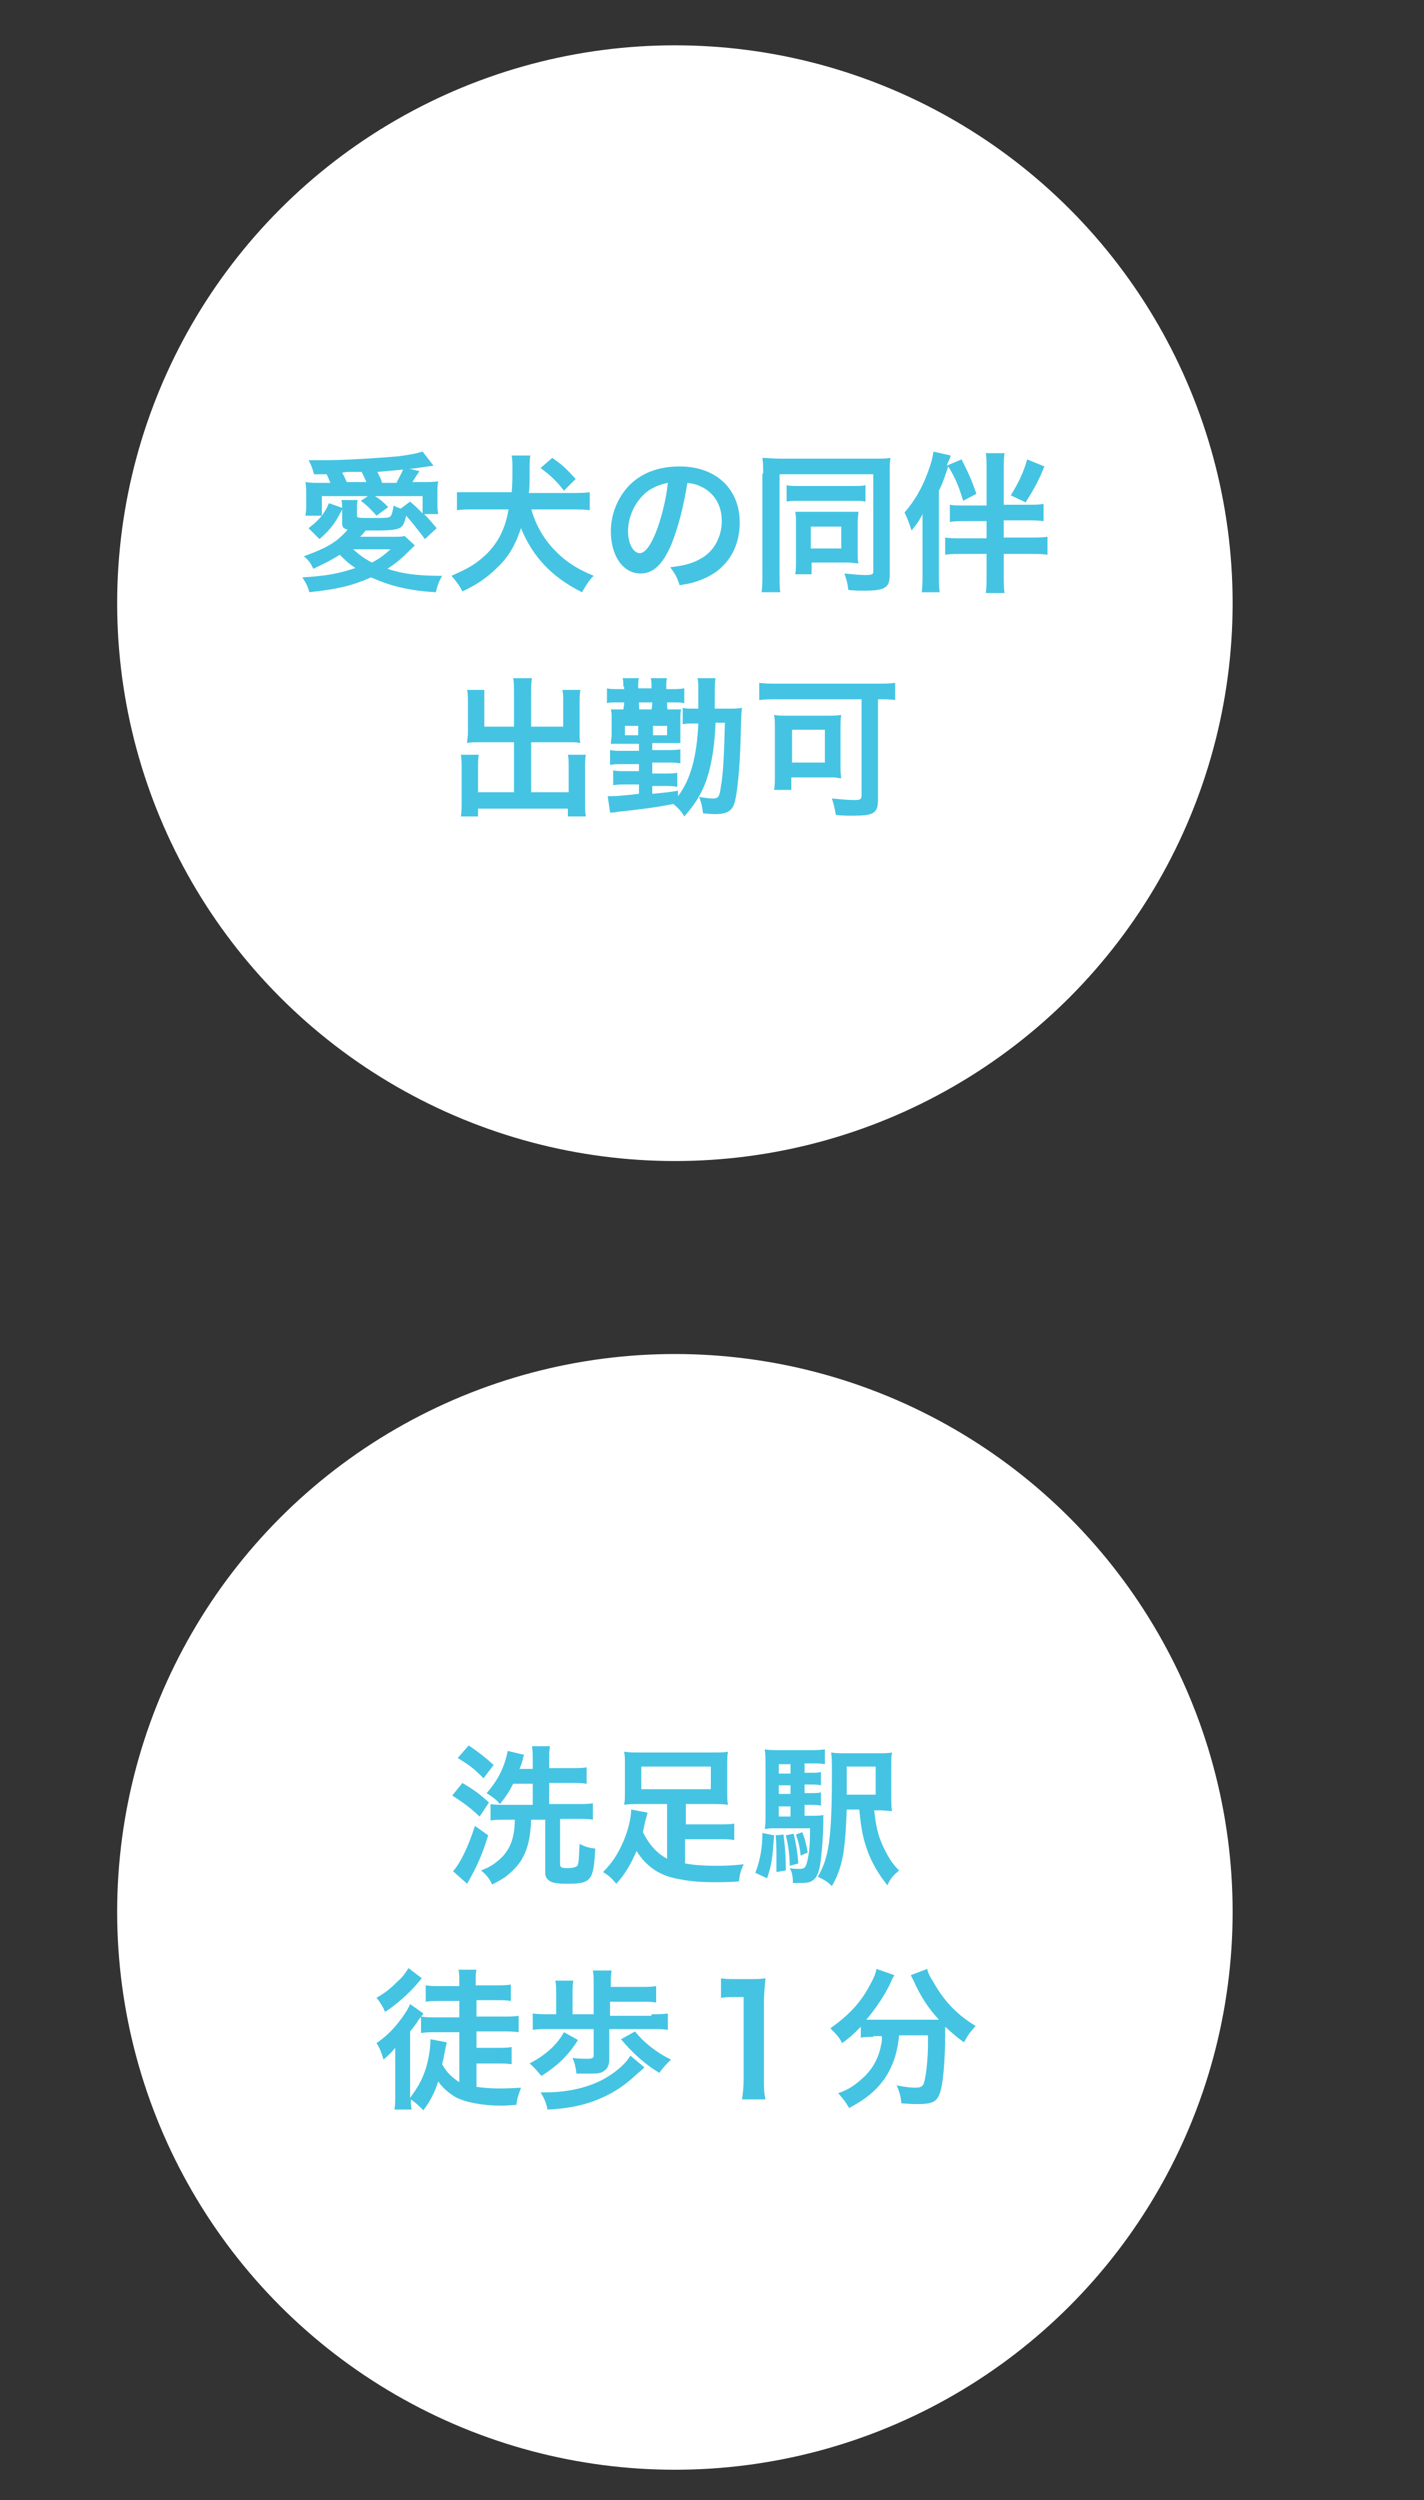 <?xml version="1.0" encoding="utf-8"?>
<!-- Generator: Adobe Illustrator 18.0.0, SVG Export Plug-In . SVG Version: 6.00 Build 0)  -->
<!DOCTYPE svg PUBLIC "-//W3C//DTD SVG 1.1//EN" "http://www.w3.org/Graphics/SVG/1.1/DTD/svg11.dtd">
<svg version="1.1" id="レイヤー_1" xmlns:x="http://ns.adobe.com/Extensibility/1.0/" xmlns:i="http://ns.adobe.com/AdobeIllustrator/10.0/" xmlns:graph="http://ns.adobe.com/Graphs/1.0/"
	 xmlns="http://www.w3.org/2000/svg" xmlns:xlink="http://www.w3.org/1999/xlink" x="0px" y="0px" width="182.3px" height="320px"
	 viewBox="0 0 182.3 320" enable-background="new 0 0 182.3 320" xml:space="preserve">
<rect x="0" y="0" width="182.3" height="320" fill="#333333" stroke="none"/>
<circle fill="#FFFFFF" cx="86.4" cy="77.2" r="71.4"/>
<g>
	<path fill="#44C4E2" d="M43.8,65.2c-0.8,1.6-1.4,2.5-2.9,3.8l-1.4-1.4c0.9-0.7,1.2-1,1.7-1.6h-2.1c0.1-0.6,0.1-1,0.1-1.5v-1.2
		c0-0.6,0-1.1-0.1-1.6c0.6,0.1,1,0.1,2.1,0.1h1.1c-0.2-0.4-0.3-0.8-0.5-1.1l-1.6,0c-0.2-0.7-0.3-1.1-0.7-1.8c0.9,0,1.5,0,2,0
		c2.9,0,7.2-0.3,9.5-0.5c1.4-0.2,2.1-0.3,3.1-0.6l1.4,1.8c-1.5,0.2-2.5,0.4-3.1,0.4l1.3,0.3c-0.2,0.3-0.2,0.3-0.6,0.9
		c-0.1,0.2-0.2,0.3-0.3,0.5H54c1.1,0,1.5,0,2.1-0.1c-0.1,0.5-0.1,0.9-0.1,1.6v1.2c0,0.5,0,0.9,0.1,1.4h-1.8c0.9,0.9,0.9,1,1.6,1.8
		l-1.5,1.4c-0.9-1.2-1.7-2.2-2.4-3c-0.2,0.8-0.3,1.2-0.7,1.5c-0.5,0.3-1.1,0.4-3.5,0.4c-0.3,0-0.5,0-1,0c-0.3,0.4-0.3,0.4-0.7,0.8
		h4.2c0.8,0,1.2,0,1.5-0.1l1.3,1.2c-0.1,0.1-0.2,0.2-0.4,0.4c-1.3,1.3-1.9,1.8-3.1,2.6c2.1,0.7,4.1,0.9,7,0.9
		c-0.4,0.7-0.6,1.2-0.8,2.1c-3.5-0.2-5.8-0.8-8.3-1.9c-2.5,1.1-4.3,1.5-7.9,1.9c-0.2-0.8-0.5-1.3-0.9-1.9c3.2-0.2,4.7-0.5,6.8-1.2
		c-0.9-0.6-1.2-0.9-2-1.7c-1.1,0.7-1.9,1.1-3.4,1.8c-0.3-0.7-0.6-1.1-1.2-1.6c3-1.1,4.2-1.8,5.6-3.4c-0.6-0.2-0.7-0.3-0.7-1v-1.4
		V65.2z M43.8,65c0-0.5,0-0.6-0.1-1h2.1c-0.1,0.3-0.1,0.6-0.1,1V66c0,0.3,0.1,0.3,2.2,0.3c1,0,1.6,0,1.9-0.1
		c0.3-0.1,0.4-0.4,0.6-1.5c0.5,0.3,0.7,0.3,0.9,0.4l1.2-0.9c0.7,0.6,0.8,0.7,1.6,1.5v-2.2H48c0.8,0.5,1,0.7,1.7,1.4L48.2,66
		c-0.8-0.9-1.2-1.3-2-1.9l0.9-0.6h-5.9V66c0.4-0.6,0.6-0.8,0.9-1.6L43.8,65z M46.9,61.7c-0.2-0.5-0.4-0.9-0.6-1.3c-0.5,0-0.8,0-1,0
		c-1,0-1,0-1.5,0.1c0.2,0.3,0.3,0.6,0.6,1.2H46.9z M45.2,70.3c0.8,0.7,1.3,1.1,2.4,1.7c1-0.5,1.5-0.9,2.4-1.7H45.2z M50.8,61.7
		c0.3-0.6,0.6-1.1,0.8-1.6c-1.1,0.1-2,0.2-3.3,0.3c0.3,0.6,0.5,0.9,0.6,1.4H50.8z"/>
	<path fill="#44C4E2" d="M68,65.1c0.5,1.9,1.5,3.7,2.8,5.1c1.4,1.5,2.8,2.5,5.2,3.5c-0.6,0.6-0.9,1.1-1.5,2.1
		c-3.8-1.9-6.3-4.5-7.8-8.2c-0.7,2.1-1.6,3.7-3,5c-1.3,1.3-2.6,2.2-4.5,3.1c-0.4-0.8-0.8-1.3-1.4-2c1.3-0.6,2-0.9,2.9-1.5
		c2.5-1.7,3.9-3.9,4.4-7H61c-1.1,0-1.8,0-2.5,0.1v-2.3C59.2,63,60,63,61,63h4.5c0.1-1,0.1-1.8,0.1-2.9c0-0.8,0-1.3-0.1-1.8h2.4
		c-0.1,0.4-0.1,0.8-0.1,1.5c0,2.4,0,2.5-0.1,3.3h5.3c1,0,1.7,0,2.5-0.1v2.3c-0.7-0.1-1.5-0.1-2.5-0.1H68z M72.2,62.8
		c-1.1-1.4-1.8-2-3-2.9l1.5-1.3c1.3,0.9,1.8,1.4,3,2.7L72.2,62.8z"/>
	<path fill="#44C4E2" d="M85.9,69.8c-1.1,2.5-2.3,3.6-3.9,3.6c-2.2,0-3.8-2.2-3.8-5.4c0-2.1,0.8-4.1,2.1-5.6
		c1.6-1.8,3.9-2.7,6.7-2.7c4.6,0,7.7,2.8,7.7,7.2c0,3.3-1.7,6-4.7,7.2c-0.9,0.4-1.7,0.6-3,0.8c-0.3-1-0.6-1.5-1.2-2.3
		c1.8-0.2,2.9-0.5,3.9-1.1c1.7-0.9,2.7-2.8,2.7-4.8c0-1.9-0.8-3.4-2.4-4.3c-0.6-0.3-1.1-0.5-2-0.6C87.5,64.9,86.8,67.6,85.9,69.8z
		 M83,62.8c-1.6,1.2-2.6,3.2-2.6,5.2c0,1.6,0.7,2.8,1.5,2.8c0.6,0,1.3-0.8,2-2.5c0.7-1.7,1.4-4.4,1.6-6.5C84.5,62,83.8,62.3,83,62.8
		z"/>
	<path fill="#44C4E2" d="M97.7,60.6c0-0.8,0-1.4-0.1-2c0.4,0,1.3,0.1,2.2,0.1h12.1c0.9,0,1.7,0,2.1-0.1c-0.1,0.6-0.1,1.2-0.1,2.1
		v12.9c0,1.6-0.6,2-3.2,2c-0.6,0-1.5,0-2.1-0.1c-0.1-0.9-0.2-1.2-0.5-2.1c1,0.1,2,0.2,2.7,0.2c0.8,0,1-0.1,1-0.4V60.7H99.8v12.9
		c0,1.1,0,1.7,0.1,2.2h-2.4c0.1-0.7,0.1-1.4,0.1-2.3V60.6z M100.7,62.1c0.4,0.1,0.7,0.1,1.7,0.1h6.7c1,0,1.3,0,1.7-0.1v2.1
		c-0.5-0.1-0.9-0.1-1.7-0.1h-6.7c-0.8,0-1.2,0-1.7,0.1V62.1z M109.8,70.9c0,0.5,0,0.8,0.1,1.2c-0.5,0-0.8-0.1-1.3-0.1h-4.7v1.5h-2.1
		c0.1-0.5,0.1-1,0.1-1.7v-5c0-0.5,0-0.9-0.1-1.3c0.5,0,0.8,0,1.3,0h5.3c0.8,0,1.1,0,1.5,0c0,0.4-0.1,0.7-0.1,1.3V70.9z M103.8,70.2
		h3.9v-2.8h-3.9V70.2z"/>
	<path fill="#44C4E2" d="M123.3,64.1c-0.6-2-1-2.9-1.9-4.4c-0.4,1.1-0.6,1.9-1.2,3.1v10.8c0,0.9,0,1.5,0.1,2.2h-2.3
		c0.1-0.8,0.1-1.3,0.1-2.3v-5.5c0-0.8,0-1.2,0-2.2c-0.4,0.8-0.6,1.1-1.4,2.1c-0.3-0.9-0.5-1.5-0.9-2.3c1.2-1.4,2.2-3,3-5.2
		c0.4-1.1,0.6-1.8,0.7-2.6l2.2,0.5c-0.1,0.4-0.1,0.4-0.3,0.8c-0.1,0.2-0.1,0.2-0.2,0.5l1.9-0.8c0.9,1.8,1.2,2.4,1.9,4.4L123.3,64.1z
		 M126.3,60.2c0-1.1,0-1.6-0.1-2.2h2.4c-0.1,0.7-0.1,1.2-0.1,2.2v4.4h3c1,0,1.5,0,2.1-0.1v2.2c-0.7-0.1-1.3-0.1-2.3-0.1h-2.8v2.2
		h3.3c1.1,0,1.7,0,2.3-0.1V71c-0.7-0.1-1.3-0.1-2.2-0.1h-3.4v2.7c0,1,0,1.6,0.1,2.3h-2.4c0.1-0.7,0.1-1.3,0.1-2.3v-2.7h-3
		c-1,0-1.7,0-2.3,0.1v-2.2c0.6,0.1,1.2,0.1,2.3,0.1h3v-2.2h-2.5c-0.9,0-1.6,0-2.2,0.1v-2.2c0.5,0.1,0.9,0.1,1.8,0.1h2.9V60.2z
		 M133.7,59.7c-0.8,2-1.4,3-2.4,4.6l-1.9-0.9c1.1-1.8,1.6-2.9,2.1-4.6L133.7,59.7z"/>
	<path fill="#44C4E2" d="M65.8,88.7c0-0.9,0-1.4-0.1-1.9h2.4c-0.1,0.6-0.1,1-0.1,1.9V93h4.1v-3.2c0-0.6,0-1.1-0.1-1.5h2.3
		c-0.1,0.6-0.1,1-0.1,1.7v3.9c0,0.5,0,0.9,0.1,1.2C73.9,95,73.4,95,73,95h-5v6.4h4.8v-3.2c0-0.7,0-1.2-0.1-1.6H75
		c-0.1,0.5-0.1,1.1-0.1,1.8v4.2c0,0.9,0,1.4,0.1,1.9h-2.3v-1H61.2v1H59c0.1-0.6,0.1-1.2,0.1-1.9v-4.1c0-0.8,0-1.4-0.1-1.9h2.3
		c-0.1,0.5-0.1,0.9-0.1,1.7v3.1h4.6V95h-4.6c-0.5,0-0.9,0-1.4,0.1c0-0.4,0.1-0.8,0.1-1.2V90c0-0.7,0-1.2-0.1-1.7H62
		C62,88.7,62,89.2,62,89.8V93h3.8V88.7z"/>
	<path fill="#44C4E2" d="M79.8,87.9c0-0.5,0-0.8-0.1-1.1h2.1c-0.1,0.3-0.1,0.5-0.1,1.1v0.2h1.7v-0.2c0-0.6,0-0.8-0.1-1.1h2.1
		c-0.1,0.3-0.1,0.5-0.1,1.1v0.3H86c0.6,0,1,0,1.6-0.1V90c-0.4-0.1-0.8-0.1-1.6-0.1h-0.6V90c0,0.4,0,0.7,0.1,0.9h-2.1
		c0-0.2,0.1-0.4,0.1-0.9v-0.1h-1.7V90c0,0.5,0,0.7,0.1,0.9h-2.1c0-0.3,0.1-0.5,0.1-0.9v-0.1h-0.7c-0.9,0-1.2,0-1.5,0.1v-1.9
		c0.4,0.1,0.8,0.1,1.6,0.1h0.6V87.9z M91.6,92.6c-0.1,2.5-0.4,4.6-0.9,6.4c-0.6,2.1-1.5,3.7-3.1,5.5c-0.4-0.7-0.8-1.1-1.4-1.6
		c-2,0.4-4.2,0.7-7.1,1c-0.5,0.1-0.6,0.1-1,0.1l-0.3-2.1c0.2,0,0.3,0,0.5,0c0.7,0,1.7-0.1,3.5-0.3v-1.2h-1.6c-0.7,0-1.1,0-1.7,0.1
		v-1.9c0.4,0.1,0.9,0.1,1.7,0.1h1.6v-0.9h-2c-0.8,0-1.2,0-1.7,0.1v-1.9c0.5,0.1,0.9,0.1,1.7,0.1h2v-0.9h-2.1c-0.7,0-0.9,0-1.5,0
		c0-0.4,0.1-0.7,0.1-1.2v-2c0-0.6,0-0.8-0.1-1.2c0.4,0,0.6,0,1.5,0h6c0.9,0,1.1,0,1.5,0c-0.1,0.4-0.1,0.6-0.1,1.3v1.7
		c0,0.7,0,1.1,0,1.3c-0.4,0-0.6,0-1.5,0h-2.1v0.9h1.8c0.9,0,1.3,0,1.8-0.1v1.8c-0.6-0.1-0.9-0.1-1.8-0.1h-1.8V99H85
		c0.9,0,1.3,0,1.7-0.1v1.8c-0.6-0.1-0.9-0.1-1.7-0.1h-1.5v1c2.1-0.2,2.1-0.2,3.3-0.4l0,0.7c1.6-2.1,2.4-5,2.6-9.3h-0.4
		c-0.9,0-1.2,0-1.6,0.1v-2.1c0.4,0.1,0.8,0.1,1.6,0.1h0.4c0-1,0-1.2,0-2.4c0-0.7,0-1-0.1-1.5h2.3c-0.1,0.7-0.1,0.7-0.1,3.9h1.6
		c0.9,0,1.3,0,1.9-0.1c-0.1,0.5-0.1,0.5-0.2,4.4c-0.1,3.3-0.4,6.3-0.7,7.5c-0.3,1.3-1,1.7-2.6,1.7c-0.2,0-0.2,0-1.5-0.1
		c-0.1-0.9-0.2-1.3-0.5-2.1c0.7,0.1,1.2,0.2,1.7,0.2c0.8,0,0.9-0.2,1.1-1.6c0.3-1.7,0.4-4.1,0.5-8.1H91.6z M80,92.9v1.2h1.7v-1.2H80
		z M83.6,94.1h1.8v-1.2h-1.8V94.1z"/>
	<path fill="#44C4E2" d="M99.6,89.5c-0.9,0-1.6,0-2.4,0.1v-2.2c0.7,0.1,1.4,0.1,2.3,0.1h12.7c0.9,0,1.7,0,2.4-0.1v2.2
		c-0.6-0.1-1.3-0.1-2.2-0.1v12.8c0,1.8-0.5,2.1-3.3,2.1c-0.6,0-1.3,0-2.1-0.1c-0.1-0.7-0.3-1.5-0.5-2.1c1.1,0.1,2.1,0.2,2.9,0.2
		c0.7,0,0.9-0.1,0.9-0.6V89.5H99.6z M107.6,98c0,0.6,0,1.1,0.1,1.6c-0.3,0-0.4,0-0.8-0.1c-0.2,0-0.3,0-0.5,0c-0.3,0-0.4,0-0.5,0
		h-4.6v1.6h-2.2c0.1-0.6,0.1-1.2,0.1-1.7v-6.1c0-0.8,0-1.2-0.1-1.8c0.5,0.1,1,0.1,1.8,0.1h4.9c0.8,0,1.3,0,1.9-0.1
		c-0.1,0.5-0.1,0.9-0.1,1.6V98z M101.4,97.6h4.2v-4.2h-4.2V97.6z"/>
</g>
<circle fill="#FFFFFF" cx="86.4" cy="244.7" r="71.4"/>
<g>
	<path fill="#44C4E2" d="M59.2,228.2c1.5,0.9,2.2,1.4,3.4,2.5l-1.2,1.8c-1.4-1.3-2-1.7-3.5-2.7L59.2,228.2z M62.5,234.9
		c-0.8,2.6-1.5,4.1-2.7,6.2l-1.8-1.6c0.9-1,1.9-3,2.8-5.8L62.5,234.9z M60,223.4c1.2,0.8,2.1,1.5,3.2,2.5l-1.3,1.7
		c-1.3-1.3-1.7-1.6-3.3-2.6L60,223.4z M73,226.3c0.9,0,1.6,0,2.1-0.1v2.1c-0.6-0.1-1.3-0.1-2.1-0.1h-2.7v2.7h3.5
		c0.9,0,1.5,0,2.1-0.1v2.1c-0.5-0.1-1.1-0.1-2-0.1h-2.2v5.8c0,0.4,0.2,0.5,0.9,0.5s1.1-0.1,1.3-0.3c0.2-0.2,0.2-1,0.3-2.8
		c0.8,0.4,1.2,0.5,2,0.6c-0.2,4.1-0.5,4.5-3.6,4.5c-1.2,0-1.9-0.1-2.3-0.4c-0.4-0.3-0.5-0.6-0.5-1.1v-6.7H68c-0.1,2.5-0.5,4-1.4,5.4
		c-0.5,0.7-1.2,1.4-2,2c-0.5,0.3-0.8,0.5-1.6,0.9c-0.3-0.7-0.7-1.2-1.4-1.8c1-0.4,1.5-0.7,2.1-1.2c1.5-1.2,2.2-2.8,2.2-5.3h-1
		c-0.8,0-1.5,0-2.1,0.1v-2.1c0.5,0.1,1.2,0.1,2,0.1h3.4v-2.7h-2.5c-0.5,1-0.9,1.6-1.7,2.6c-0.5-0.6-0.8-0.8-1.7-1.4
		c1.5-1.7,2.3-3.4,2.7-5.4l2.1,0.5c-0.1,0.2-0.1,0.2-0.2,0.7c-0.1,0.3-0.2,0.7-0.4,1.1h1.7v-0.9c0-0.9,0-1.5-0.1-2h2.3
		c-0.1,0.6-0.1,1.1-0.1,1.9v0.9H73z"/>
	<path fill="#44C4E2" d="M85.6,230.9h-3.7c-0.9,0-1.4,0-2,0.1c0.1-0.5,0.1-0.9,0.1-1.6v-3.6c0-0.7,0-1.1-0.1-1.6
		c0.6,0.1,1.2,0.1,2.2,0.1H91c1.1,0,1.7,0,2.2-0.1c-0.1,0.5-0.1,0.9-0.1,1.6v3.6c0,0.7,0,1.1,0.1,1.6c-0.6-0.1-1.1-0.1-2-0.1h-3.4
		v2.6H92c1,0,1.5,0,2-0.1v2.1c-0.6-0.1-1.1-0.1-2-0.1h-4.3v3.1c1.1,0.2,2.3,0.3,3.8,0.3c1.1,0,2.1,0,3.7-0.2
		c-0.4,0.9-0.5,1.3-0.6,2.2c-1.2,0.1-2.1,0.1-3.1,0.1c-1.8,0-3.1-0.1-4.6-0.4c-2.4-0.4-4.2-1.6-5.4-3.6c-0.8,1.8-1.5,3-2.6,4.2
		c-0.6-0.7-0.9-1-1.7-1.5c1.2-1.2,1.9-2.3,2.6-3.9c0.6-1.4,1-3,1-4.1l2.1,0.4c-0.1,0.3-0.1,0.5-0.3,1.1c-0.1,0.5-0.2,0.9-0.3,1.4
		c0.8,1.6,1.8,2.7,3.1,3.4V230.9z M82.1,226.1v2.9H91v-2.9H82.1z"/>
	<path fill="#44C4E2" d="M99.1,234.9c-0.2,2.8-0.3,3.8-0.9,5.5l-1.5-0.7c0.6-1.6,0.9-3.1,0.9-5.1L99.1,234.9z M103,232.4h0.8
		c0.8,0,1.2,0,1.6-0.1c0,0.3,0,0.3,0,0.7c0,1.9-0.2,4.3-0.4,5.6c-0.2,1.2-0.5,1.8-1,2.1c-0.4,0.3-0.9,0.3-2,0.3c-0.1,0-0.3,0-0.5,0
		v-0.2c0-0.6-0.1-1.2-0.4-1.7c0.6,0.1,0.9,0.1,1.2,0.1c0.6,0,0.8-0.1,1-0.8c0.3-1.2,0.4-2.1,0.4-4.4h-4.1c-0.7,0-1.2,0-1.7,0.1
		c0.1-0.5,0.1-1,0.1-1.9v-6c0-1.1,0-1.7-0.1-2.3c0.6,0.1,1.1,0.1,2.2,0.1h3.4c0.9,0,1.4,0,2.1-0.1v1.9c-0.5-0.1-0.9-0.1-1.6-0.1H103
		v1.2h0.6c0.7,0,1.1,0,1.5-0.1v1.7c-0.4-0.1-0.9-0.1-1.5-0.1H103v1.1h0.6c0.7,0,1.1,0,1.5-0.1v1.7c-0.4-0.1-0.9-0.1-1.5-0.1H103
		V232.4z M100.3,234.8c0.2,1.6,0.3,2.7,0.3,4.6l-1.2,0.2c0-0.8,0-1.1,0-1.8c0-1.3,0-1.7-0.1-2.9L100.3,234.8z M101.2,225.8h-1.5v1.2
		h1.5V225.8z M101.2,228.5h-1.5v1.1h1.5V228.5z M99.7,231.2v1.3h1.5v-1.3H99.7z M101.6,234.7c0.3,1.2,0.5,2.4,0.6,3.8l-1.1,0.3
		c0-1.4-0.2-2.7-0.5-3.9L101.6,234.7z M102.7,234.5c0.3,0.7,0.5,1.4,0.7,2.6l-0.9,0.4c-0.1-1.1-0.3-1.8-0.6-2.7L102.7,234.5z
		 M111.9,231.5c0.2,2.1,0.5,3.4,1.1,4.7c0.7,1.5,1.2,2.3,2.1,3.2c-0.8,0.7-1.1,1-1.5,1.9c-1.1-1.4-1.9-2.7-2.5-4.3
		c-0.6-1.7-0.8-2.5-1.1-5.4h-1.6c-0.1,2.6-0.2,3.9-0.4,5.4c-0.3,1.8-0.7,3-1.5,4.4c-0.6-0.6-1-0.8-1.8-1.2c1.4-2.4,1.8-4.8,1.8-13.2
		c0-1.4,0-2-0.1-2.7c0.6,0.1,1.1,0.1,2.2,0.1h3.5c1.1,0,1.6,0,2.1-0.1c-0.1,0.5-0.1,0.9-0.1,2.1v3.3c0,1,0,1.6,0.1,2.1
		c-0.4,0-0.9-0.1-1.7-0.1H111.9z M112.1,229.7v-3.6h-3.7v0.9c0,0.7,0,1.2,0,1.5c0,0.4,0,0.7,0,0.7c0,0.1,0,0.3,0,0.5H112.1z"/>
	<path fill="#44C4E2" d="M58.8,260.1h-2.9c-0.7,0-1.3,0-2,0.1v-2.1c0.6,0.1,1.2,0.1,2,0.1h2.9v-2.1h-2.3c-0.7,0-1.4,0-2,0.1v-2.1
		c0.6,0.1,1.1,0.1,2,0.1h2.3v-0.3c0-0.9,0-1.3-0.1-1.8H61c-0.1,0.4-0.1,0.9-0.1,1.7v0.3h2.5c0.9,0,1.4,0,2-0.1v2.1
		c-0.6-0.1-1.2-0.1-1.9-0.1h-2.5v2.1h3.4c0.8,0,1.4,0,2-0.1v2.1c-0.6-0.1-1.3-0.1-2-0.1h-3.4v2.1h2.5c0.8,0,1.4,0,2-0.1v2.2
		c-0.6-0.1-1.2-0.1-2-0.1h-2.5v3c0.8,0.1,1.7,0.2,2.7,0.2c0.8,0,1.4,0,3-0.1c-0.5,1.4-0.5,1.5-0.6,2.2c-1.4,0.1-1.5,0.1-2,0.1
		c-2.2,0-4.5-0.4-5.8-1.1c-0.8-0.5-1.6-1.1-2.2-2c-0.4,1.3-1,2.5-1.9,3.7c-0.7-0.7-0.9-0.9-1.6-1.4c0,0.6,0,0.9,0.1,1.3h-2.2
		c0.1-0.6,0.1-1.3,0.1-2.2v-3.3c0-0.8,0-1.1,0-2.4c-0.5,0.6-0.7,0.8-1.5,1.5c-0.3-1-0.5-1.5-0.9-2.1c1.3-0.9,2.3-1.9,3.3-3.3
		c0.5-0.7,0.8-1.2,1-1.7l1.7,1.2c-0.1,0.2-0.1,0.2-0.6,0.8c-0.3,0.5-0.6,0.9-1.1,1.5v7.8c0,0.3,0,0.4,0,0.7c0.9-1.2,1.5-2.2,2-3.7
		c0.4-1.3,0.6-2.7,0.6-3.6c0,0,0-0.1,0-0.2l2.1,0.4c-0.1,0.4-0.1,0.4-0.4,1.9c0,0.2-0.1,0.4-0.2,0.9c0.6,1.1,1.3,1.7,2.2,2.3V260.1z
		 M54,253.2c-0.1,0.1-0.1,0.1-0.6,0.7c-1.1,1.3-2.7,2.7-4.1,3.6c-0.3-0.7-0.6-1.2-1.1-1.8c1.2-0.7,1.8-1.2,2.7-2.1
		c0.7-0.6,1-1.1,1.4-1.7L54,253.2z"/>
	<path fill="#44C4E2" d="M74,261.1c-1.2,1.9-2.6,3.3-4.7,4.6c-0.5-0.6-0.9-1.1-1.5-1.6c2.1-1.1,3.5-2.4,4.4-4L74,261.1z M83.4,257.8
		c0.9,0,1.5,0,2.1-0.1v2.1c-0.6-0.1-1.3-0.1-2.1-0.1H78v3.9c0,0.8-0.3,1.3-0.9,1.6c-0.4,0.2-0.9,0.2-1.7,0.2c-0.2,0-1.2,0-1.6,0
		c-0.1-0.8-0.2-1.3-0.5-2c0.7,0.1,1.4,0.1,1.9,0.1c0.6,0,0.8-0.1,0.8-0.4v-3.4h-5.6c-0.9,0-1.6,0-2.2,0.1v-2.1
		c0.6,0.1,1.3,0.1,2.2,0.1h0.8v-2.6c0-0.7,0-1.2-0.1-1.7h2.3c-0.1,0.5-0.1,1-0.1,1.7v2.6H76V254c0-0.8,0-1.3-0.1-1.8h2.4
		c-0.1,0.5-0.1,0.9-0.1,1.7v0.4H82c0.9,0,1.4,0,2-0.1v2.1c-0.6-0.1-1-0.1-2-0.1h-3.9v1.8H83.4z M82.5,264.6
		c-0.3,0.3-0.3,0.3-0.9,0.8c-1.9,1.8-3.6,2.8-5.8,3.6c-1.8,0.6-3.5,0.9-5.7,1c-0.2-0.9-0.4-1.4-0.9-2.2c0.3,0,0.5,0,0.6,0
		c3.1,0,5.9-0.7,8-2c1.3-0.8,2.4-1.8,2.9-2.7L82.5,264.6z M81.3,260c1,1.3,2.7,2.7,4.6,3.6c-0.6,0.6-0.9,0.9-1.5,1.7
		c-1.7-1-3.4-2.5-4.9-4.3L81.3,260z"/>
	<path fill="#44C4E2" d="M95,268.7c0.1-0.8,0.2-1.5,0.2-2.5v-10.6h-0.9c-0.7,0-1.3,0-2,0.1v-2.5c0.6,0.1,1,0.1,1.9,0.1H96
		c1,0,1.3,0,2-0.1c-0.1,1.1-0.2,2-0.2,3.2v9.8c0,1,0,1.7,0.2,2.5H95z"/>
	<path fill="#44C4E2" d="M111.8,260.7c-0.7,0-1.1,0-1.6,0.1v-1.4c-0.9,0.9-1.4,1.4-2.4,2.1c-0.3-0.7-0.8-1.2-1.5-1.9
		c2.4-1.7,3.9-3.3,5.1-5.6c0.5-0.9,0.7-1.4,0.8-2l2.3,0.8c-0.2,0.3-0.3,0.5-0.5,1c-0.7,1.5-1.9,3.3-3.1,4.7c0.5,0,0.6,0,1,0h7.1
		c0.5,0,0.7,0,1.2,0c-1.4-1.5-2.4-3.1-3.2-4.9c-0.1-0.2-0.3-0.6-0.4-0.8l2.1-0.8c0.1,0.5,0.3,0.9,0.8,1.7c1.3,2.3,2.9,4.1,5.4,5.6
		c-0.8,0.9-1,1.2-1.5,2.1c-1.1-0.8-1.5-1.2-2.4-2c0,0.3,0,0.3,0,0.7c0,4-0.3,7.1-0.8,8.1c-0.4,0.9-1.1,1.1-2.8,1.1
		c-0.4,0-0.7,0-2-0.1c-0.1-0.9-0.2-1.3-0.6-2.3c0.9,0.2,1.8,0.3,2.3,0.3c0.7,0,0.9-0.1,1.1-0.4c0.3-0.6,0.6-3.1,0.6-5.2v-0.4
		c0-0.1,0-0.2,0-0.3s0-0.3,0-0.4h-3.7c-0.2,2-0.6,3.4-1.5,5c-1.1,1.8-2.6,3.1-4.9,4.3c-0.4-0.7-0.7-1.1-1.4-1.9c1.2-0.4,2-0.9,3-1.8
		c1.4-1.2,2.2-2.7,2.5-4.4c0.1-0.3,0.1-0.6,0.1-1.1H111.8z"/>
</g>
</svg>
